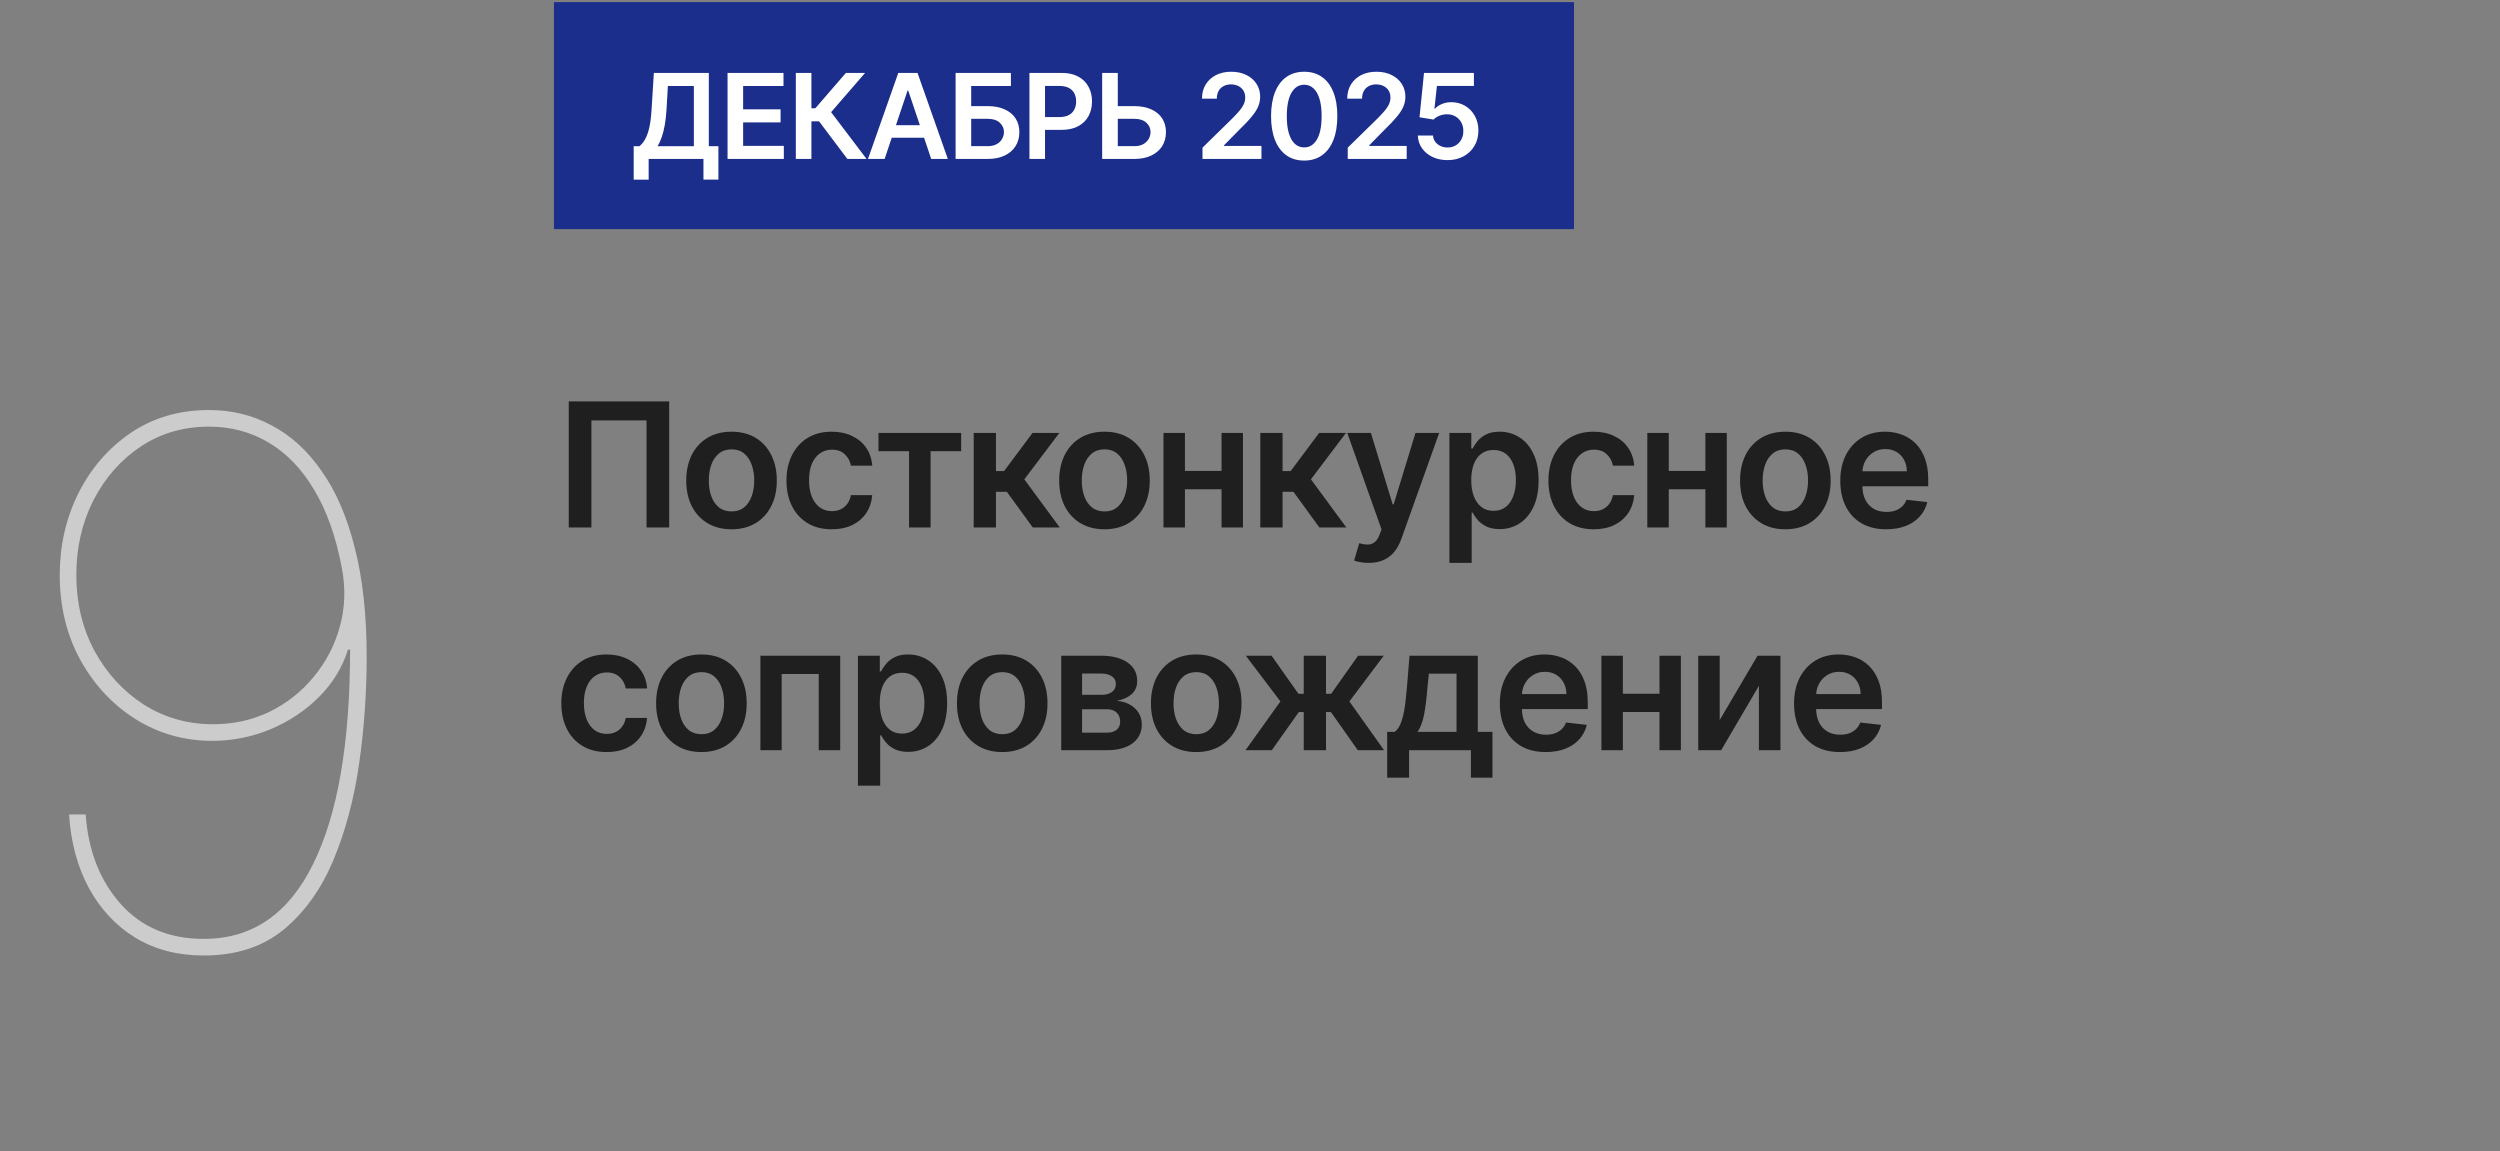 <?xml version="1.0" encoding="UTF-8"?> <svg xmlns="http://www.w3.org/2000/svg" width="202" height="93" viewBox="0 0 202 93" fill="none"><rect x="0" y="0" width="202" height="93" fill="#808080" stroke="none"/><path d="M54.07 32.435V42.617H52.24V33.966H47.785V42.617H45.956V32.435H54.07ZM59.107 42.766C58.361 42.766 57.715 42.602 57.168 42.274C56.621 41.946 56.197 41.487 55.895 40.897C55.597 40.307 55.448 39.617 55.448 38.829C55.448 38.04 55.597 37.349 55.895 36.755C56.197 36.162 56.621 35.702 57.168 35.373C57.715 35.045 58.361 34.881 59.107 34.881C59.853 34.881 60.499 35.045 61.046 35.373C61.593 35.702 62.016 36.162 62.314 36.755C62.615 37.349 62.766 38.04 62.766 38.829C62.766 39.617 62.615 40.307 62.314 40.897C62.016 41.487 61.593 41.946 61.046 42.274C60.499 42.602 59.853 42.766 59.107 42.766ZM59.117 41.324C59.522 41.324 59.859 41.213 60.131 40.991C60.403 40.766 60.605 40.464 60.738 40.086C60.874 39.709 60.942 39.288 60.942 38.824C60.942 38.356 60.874 37.934 60.738 37.556C60.605 37.175 60.403 36.871 60.131 36.646C59.859 36.421 59.522 36.308 59.117 36.308C58.703 36.308 58.358 36.421 58.083 36.646C57.811 36.871 57.607 37.175 57.471 37.556C57.339 37.934 57.273 38.356 57.273 38.824C57.273 39.288 57.339 39.709 57.471 40.086C57.607 40.464 57.811 40.766 58.083 40.991C58.358 41.213 58.703 41.324 59.117 41.324ZM67.205 42.766C66.442 42.766 65.788 42.599 65.241 42.264C64.697 41.929 64.278 41.467 63.983 40.877C63.691 40.284 63.546 39.601 63.546 38.829C63.546 38.053 63.695 37.369 63.993 36.775C64.291 36.179 64.712 35.715 65.256 35.383C65.803 35.048 66.449 34.881 67.195 34.881C67.815 34.881 68.363 34.995 68.84 35.224C69.321 35.45 69.704 35.769 69.989 36.184C70.274 36.595 70.436 37.075 70.476 37.626H68.756C68.686 37.258 68.521 36.951 68.259 36.706C68 36.457 67.654 36.333 67.22 36.333C66.852 36.333 66.529 36.432 66.25 36.631C65.972 36.827 65.755 37.108 65.599 37.476C65.447 37.844 65.37 38.285 65.37 38.799C65.37 39.319 65.447 39.767 65.599 40.141C65.751 40.512 65.965 40.799 66.24 41.001C66.519 41.2 66.845 41.3 67.22 41.3C67.485 41.3 67.722 41.25 67.931 41.15C68.143 41.048 68.32 40.9 68.463 40.708C68.605 40.516 68.703 40.282 68.756 40.007H70.476C70.433 40.547 70.274 41.026 69.999 41.444C69.724 41.858 69.349 42.183 68.875 42.418C68.401 42.65 67.844 42.766 67.205 42.766ZM70.98 36.457V34.981H77.661V36.457H75.191V42.617H73.45V36.457H70.98ZM78.674 42.617V34.981H80.474V38.063H81.13L83.427 34.981H85.595L82.766 38.729L85.625 42.617H83.447L81.354 39.738H80.474V42.617H78.674ZM89.242 42.766C88.496 42.766 87.85 42.602 87.303 42.274C86.756 41.946 86.332 41.487 86.03 40.897C85.732 40.307 85.582 39.617 85.582 38.829C85.582 38.04 85.732 37.349 86.03 36.755C86.332 36.162 86.756 35.702 87.303 35.373C87.85 35.045 88.496 34.881 89.242 34.881C89.987 34.881 90.634 35.045 91.18 35.373C91.727 35.702 92.15 36.162 92.448 36.755C92.75 37.349 92.901 38.04 92.901 38.829C92.901 39.617 92.75 40.307 92.448 40.897C92.15 41.487 91.727 41.946 91.18 42.274C90.634 42.602 89.987 42.766 89.242 42.766ZM89.252 41.324C89.656 41.324 89.994 41.213 90.266 40.991C90.537 40.766 90.74 40.464 90.872 40.086C91.008 39.709 91.076 39.288 91.076 38.824C91.076 38.356 91.008 37.934 90.872 37.556C90.74 37.175 90.537 36.871 90.266 36.646C89.994 36.421 89.656 36.308 89.252 36.308C88.837 36.308 88.493 36.421 88.218 36.646C87.946 36.871 87.742 37.175 87.606 37.556C87.473 37.934 87.407 38.356 87.407 38.824C87.407 39.288 87.473 39.709 87.606 40.086C87.742 40.464 87.946 40.766 88.218 40.991C88.493 41.213 88.837 41.324 89.252 41.324ZM99.253 38.053V39.53H95.186V38.053H99.253ZM95.743 34.981V42.617H94.008V34.981H95.743ZM100.432 34.981V42.617H98.701V34.981H100.432ZM101.832 42.617V34.981H103.632V38.063H104.288L106.585 34.981H108.753L105.924 38.729L108.783 42.617H106.605L104.512 39.738H103.632V42.617H101.832ZM110.584 45.481C110.338 45.481 110.111 45.461 109.903 45.421C109.697 45.385 109.533 45.341 109.41 45.292L109.828 43.89C110.09 43.966 110.324 44.002 110.529 43.999C110.735 43.996 110.915 43.931 111.071 43.805C111.23 43.682 111.364 43.477 111.474 43.189L111.628 42.776L108.859 34.981H110.768L112.528 40.748H112.607L114.372 34.981H116.286L113.229 43.542C113.086 43.946 112.897 44.292 112.662 44.581C112.427 44.872 112.138 45.094 111.797 45.247C111.459 45.403 111.054 45.481 110.584 45.481ZM117.112 45.481V34.981H118.881V36.243H118.986C119.079 36.058 119.21 35.861 119.379 35.652C119.548 35.44 119.776 35.259 120.065 35.11C120.353 34.957 120.721 34.881 121.168 34.881C121.758 34.881 122.29 35.032 122.764 35.334C123.241 35.632 123.619 36.074 123.898 36.661C124.179 37.244 124.32 37.96 124.32 38.809C124.32 39.647 124.183 40.36 123.908 40.947C123.633 41.533 123.258 41.981 122.784 42.289C122.31 42.597 121.773 42.751 121.173 42.751C120.736 42.751 120.373 42.678 120.085 42.532C119.796 42.387 119.564 42.211 119.389 42.005C119.216 41.797 119.082 41.599 118.986 41.414H118.911V45.481H117.112ZM118.876 38.799C118.876 39.293 118.946 39.725 119.085 40.096C119.228 40.468 119.432 40.758 119.697 40.966C119.965 41.172 120.29 41.275 120.671 41.275C121.069 41.275 121.402 41.169 121.67 40.956C121.939 40.741 122.141 40.448 122.277 40.077C122.416 39.702 122.486 39.276 122.486 38.799C122.486 38.325 122.418 37.904 122.282 37.536C122.146 37.168 121.944 36.88 121.675 36.671C121.407 36.462 121.072 36.358 120.671 36.358C120.287 36.358 119.96 36.459 119.692 36.661C119.423 36.863 119.219 37.147 119.08 37.511C118.944 37.876 118.876 38.305 118.876 38.799ZM128.772 42.766C128.01 42.766 127.356 42.599 126.809 42.264C126.265 41.929 125.846 41.467 125.551 40.877C125.259 40.284 125.113 39.601 125.113 38.829C125.113 38.053 125.263 37.369 125.561 36.775C125.859 36.179 126.28 35.715 126.824 35.383C127.37 35.048 128.017 34.881 128.763 34.881C129.382 34.881 129.931 34.995 130.408 35.224C130.889 35.45 131.272 35.769 131.557 36.184C131.842 36.595 132.004 37.075 132.044 37.626H130.324C130.254 37.258 130.088 36.951 129.826 36.706C129.568 36.457 129.222 36.333 128.787 36.333C128.419 36.333 128.096 36.432 127.818 36.631C127.54 36.827 127.322 37.108 127.167 37.476C127.014 37.844 126.938 38.285 126.938 38.799C126.938 39.319 127.014 39.767 127.167 40.141C127.319 40.512 127.533 40.799 127.808 41.001C128.086 41.2 128.413 41.3 128.787 41.3C129.053 41.3 129.29 41.25 129.498 41.15C129.71 41.048 129.888 40.9 130.03 40.708C130.173 40.516 130.271 40.282 130.324 40.007H132.044C132.001 40.547 131.842 41.026 131.567 41.444C131.291 41.858 130.917 42.183 130.443 42.418C129.969 42.65 129.412 42.766 128.772 42.766ZM138.347 38.053V39.53H134.28V38.053H138.347ZM134.837 34.981V42.617H133.102V34.981H134.837ZM139.525 34.981V42.617H137.795V34.981H139.525ZM144.257 42.766C143.511 42.766 142.865 42.602 142.318 42.274C141.771 41.946 141.347 41.487 141.045 40.897C140.747 40.307 140.598 39.617 140.598 38.829C140.598 38.04 140.747 37.349 141.045 36.755C141.347 36.162 141.771 35.702 142.318 35.373C142.865 35.045 143.511 34.881 144.257 34.881C145.002 34.881 145.649 35.045 146.196 35.373C146.742 35.702 147.165 36.162 147.463 36.755C147.765 37.349 147.916 38.04 147.916 38.829C147.916 39.617 147.765 40.307 147.463 40.897C147.165 41.487 146.742 41.946 146.196 42.274C145.649 42.602 145.002 42.766 144.257 42.766ZM144.267 41.324C144.671 41.324 145.009 41.213 145.281 40.991C145.553 40.766 145.755 40.464 145.887 40.086C146.023 39.709 146.091 39.288 146.091 38.824C146.091 38.356 146.023 37.934 145.887 37.556C145.755 37.175 145.553 36.871 145.281 36.646C145.009 36.421 144.671 36.308 144.267 36.308C143.852 36.308 143.508 36.421 143.233 36.646C142.961 36.871 142.757 37.175 142.621 37.556C142.488 37.934 142.422 38.356 142.422 38.824C142.422 39.288 142.488 39.709 142.621 40.086C142.757 40.464 142.961 40.766 143.233 40.991C143.508 41.213 143.852 41.324 144.267 41.324ZM152.404 42.766C151.638 42.766 150.977 42.607 150.42 42.289C149.867 41.967 149.441 41.513 149.143 40.927C148.844 40.337 148.695 39.642 148.695 38.843C148.695 38.058 148.844 37.369 149.143 36.775C149.444 36.179 149.865 35.715 150.405 35.383C150.946 35.048 151.58 34.881 152.31 34.881C152.78 34.881 153.224 34.957 153.642 35.11C154.063 35.259 154.434 35.491 154.756 35.806C155.08 36.121 155.336 36.522 155.521 37.009C155.707 37.493 155.8 38.07 155.8 38.739V39.291H149.54V38.078H154.074C154.071 37.733 153.997 37.427 153.851 37.158C153.705 36.886 153.501 36.673 153.239 36.517C152.981 36.361 152.679 36.283 152.334 36.283C151.966 36.283 151.643 36.373 151.365 36.552C151.087 36.727 150.869 36.959 150.714 37.248C150.561 37.533 150.483 37.846 150.48 38.187V39.246C150.48 39.69 150.561 40.072 150.724 40.39C150.886 40.705 151.113 40.947 151.405 41.115C151.696 41.281 152.038 41.364 152.429 41.364C152.691 41.364 152.928 41.328 153.14 41.255C153.352 41.178 153.536 41.068 153.692 40.922C153.847 40.776 153.965 40.595 154.045 40.38L155.725 40.569C155.619 41.013 155.417 41.401 155.118 41.732C154.824 42.06 154.446 42.315 153.985 42.498C153.524 42.677 152.997 42.766 152.404 42.766ZM49.014 60.766C48.251 60.766 47.597 60.599 47.05 60.264C46.506 59.929 46.087 59.467 45.792 58.877C45.5 58.284 45.354 57.601 45.354 56.829C45.354 56.053 45.504 55.369 45.802 54.775C46.1 54.179 46.521 53.715 47.065 53.383C47.611 53.048 48.258 52.881 49.004 52.881C49.623 52.881 50.172 52.995 50.649 53.224C51.13 53.45 51.513 53.769 51.798 54.184C52.083 54.595 52.245 55.075 52.285 55.626H50.565C50.495 55.258 50.329 54.951 50.068 54.706C49.809 54.457 49.463 54.333 49.028 54.333C48.66 54.333 48.337 54.432 48.059 54.631C47.781 54.827 47.563 55.108 47.408 55.476C47.255 55.844 47.179 56.285 47.179 56.799C47.179 57.319 47.255 57.767 47.408 58.141C47.56 58.512 47.774 58.799 48.049 59.001C48.327 59.2 48.654 59.3 49.028 59.3C49.294 59.3 49.531 59.25 49.739 59.15C49.952 59.048 50.129 58.9 50.271 58.708C50.414 58.516 50.512 58.282 50.565 58.007H52.285C52.242 58.547 52.083 59.026 51.807 59.444C51.532 59.858 51.158 60.183 50.684 60.418C50.21 60.65 49.653 60.766 49.014 60.766ZM56.674 60.766C55.928 60.766 55.282 60.602 54.735 60.274C54.188 59.946 53.764 59.487 53.462 58.897C53.164 58.307 53.014 57.617 53.014 56.829C53.014 56.04 53.164 55.349 53.462 54.755C53.764 54.162 54.188 53.702 54.735 53.373C55.282 53.045 55.928 52.881 56.674 52.881C57.419 52.881 58.066 53.045 58.612 53.373C59.159 53.702 59.582 54.162 59.88 54.755C60.182 55.349 60.333 56.04 60.333 56.829C60.333 57.617 60.182 58.307 59.88 58.897C59.582 59.487 59.159 59.946 58.612 60.274C58.066 60.602 57.419 60.766 56.674 60.766ZM56.684 59.324C57.088 59.324 57.426 59.213 57.698 58.991C57.969 58.766 58.172 58.464 58.304 58.086C58.44 57.709 58.508 57.288 58.508 56.824C58.508 56.356 58.44 55.934 58.304 55.556C58.172 55.175 57.969 54.871 57.698 54.646C57.426 54.421 57.088 54.308 56.684 54.308C56.269 54.308 55.925 54.421 55.649 54.646C55.378 54.871 55.174 55.175 55.038 55.556C54.905 55.934 54.839 56.356 54.839 56.824C54.839 57.288 54.905 57.709 55.038 58.086C55.174 58.464 55.378 58.766 55.649 58.991C55.925 59.213 56.269 59.324 56.684 59.324ZM61.44 60.617V52.981H67.888V60.617H66.153V54.457H63.16V60.617H61.44ZM69.319 63.481V52.981H71.089V54.243H71.193C71.286 54.058 71.417 53.861 71.586 53.652C71.755 53.44 71.984 53.259 72.272 53.11C72.561 52.957 72.928 52.881 73.376 52.881C73.966 52.881 74.498 53.032 74.972 53.334C75.449 53.632 75.827 54.074 76.105 54.661C76.387 55.244 76.528 55.96 76.528 56.809C76.528 57.647 76.39 58.36 76.115 58.947C75.84 59.533 75.466 59.981 74.992 60.289C74.518 60.597 73.981 60.751 73.381 60.751C72.943 60.751 72.58 60.678 72.292 60.532C72.004 60.387 71.772 60.211 71.596 60.005C71.424 59.797 71.289 59.599 71.193 59.414H71.119V63.481H69.319ZM71.084 56.799C71.084 57.293 71.153 57.725 71.293 58.096C71.435 58.468 71.639 58.758 71.904 58.966C72.173 59.172 72.498 59.275 72.879 59.275C73.276 59.275 73.609 59.169 73.878 58.956C74.146 58.741 74.349 58.448 74.484 58.077C74.624 57.702 74.693 57.276 74.693 56.799C74.693 56.325 74.625 55.904 74.49 55.536C74.354 55.168 74.151 54.88 73.883 54.671C73.615 54.462 73.28 54.358 72.879 54.358C72.494 54.358 72.168 54.459 71.899 54.661C71.631 54.863 71.427 55.147 71.288 55.511C71.152 55.876 71.084 56.305 71.084 56.799ZM80.98 60.766C80.234 60.766 79.588 60.602 79.041 60.274C78.494 59.946 78.07 59.487 77.768 58.897C77.47 58.307 77.321 57.617 77.321 56.829C77.321 56.04 77.47 55.349 77.768 54.755C78.07 54.162 78.494 53.702 79.041 53.373C79.588 53.045 80.234 52.881 80.98 52.881C81.726 52.881 82.372 53.045 82.919 53.373C83.466 53.702 83.888 54.162 84.187 54.755C84.488 55.349 84.639 56.04 84.639 56.829C84.639 57.617 84.488 58.307 84.187 58.897C83.888 59.487 83.466 59.946 82.919 60.274C82.372 60.602 81.726 60.766 80.98 60.766ZM80.99 59.324C81.394 59.324 81.732 59.213 82.004 58.991C82.276 58.766 82.478 58.464 82.611 58.086C82.747 57.709 82.814 57.288 82.814 56.824C82.814 56.356 82.747 55.934 82.611 55.556C82.478 55.175 82.276 54.871 82.004 54.646C81.732 54.421 81.394 54.308 80.99 54.308C80.576 54.308 80.231 54.421 79.956 54.646C79.684 54.871 79.48 55.175 79.344 55.556C79.212 55.934 79.145 56.356 79.145 56.824C79.145 57.288 79.212 57.709 79.344 58.086C79.48 58.464 79.684 58.766 79.956 58.991C80.231 59.213 80.576 59.324 80.99 59.324ZM85.747 60.617V52.981H88.953C89.858 52.981 90.572 53.161 91.096 53.523C91.623 53.884 91.886 54.388 91.886 55.034C91.886 55.461 91.737 55.811 91.439 56.083C91.144 56.351 90.741 56.532 90.231 56.625C90.632 56.658 90.983 56.759 91.285 56.928C91.59 57.097 91.829 57.319 92.001 57.594C92.173 57.869 92.259 58.186 92.259 58.544C92.259 58.965 92.148 59.331 91.926 59.642C91.707 59.951 91.388 60.191 90.967 60.363C90.549 60.532 90.042 60.617 89.445 60.617H85.747ZM87.432 59.2H89.445C89.777 59.2 90.037 59.122 90.226 58.966C90.415 58.807 90.509 58.592 90.509 58.32C90.509 58.005 90.415 57.758 90.226 57.579C90.037 57.397 89.777 57.306 89.445 57.306H87.432V59.2ZM87.432 56.142H88.988C89.233 56.142 89.444 56.108 89.62 56.038C89.795 55.965 89.929 55.864 90.022 55.735C90.115 55.602 90.161 55.445 90.161 55.263C90.161 55.001 90.054 54.795 89.838 54.646C89.626 54.497 89.331 54.422 88.953 54.422H87.432V56.142ZM96.656 60.766C95.91 60.766 95.264 60.602 94.717 60.274C94.17 59.946 93.746 59.487 93.444 58.897C93.146 58.307 92.996 57.617 92.996 56.829C92.996 56.04 93.146 55.349 93.444 54.755C93.746 54.162 94.17 53.702 94.717 53.373C95.264 53.045 95.91 52.881 96.656 52.881C97.401 52.881 98.048 53.045 98.594 53.373C99.141 53.702 99.564 54.162 99.862 54.755C100.164 55.349 100.315 56.04 100.315 56.829C100.315 57.617 100.164 58.307 99.862 58.897C99.564 59.487 99.141 59.946 98.594 60.274C98.048 60.602 97.401 60.766 96.656 60.766ZM96.665 59.324C97.07 59.324 97.408 59.213 97.68 58.991C97.951 58.766 98.154 58.464 98.286 58.086C98.422 57.709 98.49 57.288 98.49 56.824C98.49 56.356 98.422 55.934 98.286 55.556C98.154 55.175 97.951 54.871 97.68 54.646C97.408 54.421 97.07 54.308 96.665 54.308C96.251 54.308 95.907 54.421 95.632 54.646C95.36 54.871 95.156 55.175 95.02 55.556C94.887 55.934 94.821 56.356 94.821 56.824C94.821 57.288 94.887 57.709 95.02 58.086C95.156 58.464 95.36 58.766 95.632 58.991C95.907 59.213 96.251 59.324 96.665 59.324ZM100.638 60.617L103.457 56.675L100.663 52.981H102.741L104.914 56.058H105.341V52.981H107.141V56.058H107.558L109.731 52.981H111.809L109.03 56.675L111.834 60.617H109.711L107.539 57.535H107.141V60.617H105.341V57.535H104.943L102.761 60.617H100.638ZM112.084 62.834V59.135H112.69C112.853 59.01 112.989 58.839 113.098 58.623C113.207 58.405 113.297 58.148 113.367 57.853C113.439 57.554 113.499 57.221 113.546 56.853C113.592 56.482 113.633 56.083 113.67 55.655L113.889 52.981H119.407V59.135H120.59V62.834H118.85V60.617H113.854V62.834H112.084ZM114.54 59.135H117.687V54.432H115.45L115.33 55.655C115.264 56.464 115.176 57.157 115.067 57.733C114.957 58.31 114.782 58.778 114.54 59.135ZM124.895 60.766C124.129 60.766 123.468 60.607 122.911 60.289C122.357 59.967 121.931 59.513 121.633 58.927C121.335 58.337 121.186 57.642 121.186 56.843C121.186 56.058 121.335 55.369 121.633 54.775C121.935 54.179 122.356 53.715 122.896 53.383C123.436 53.048 124.071 52.881 124.8 52.881C125.271 52.881 125.715 52.957 126.132 53.11C126.553 53.259 126.925 53.491 127.246 53.806C127.571 54.121 127.826 54.522 128.012 55.009C128.197 55.493 128.29 56.07 128.29 56.739V57.291H122.031V56.078H126.565C126.562 55.733 126.487 55.427 126.341 55.158C126.195 54.886 125.992 54.673 125.73 54.517C125.471 54.361 125.17 54.283 124.825 54.283C124.457 54.283 124.134 54.373 123.855 54.552C123.577 54.727 123.36 54.959 123.204 55.248C123.052 55.533 122.974 55.846 122.971 56.187V57.246C122.971 57.69 123.052 58.072 123.214 58.39C123.377 58.705 123.604 58.947 123.895 59.115C124.187 59.281 124.528 59.364 124.919 59.364C125.181 59.364 125.418 59.328 125.63 59.255C125.842 59.178 126.026 59.068 126.182 58.922C126.338 58.776 126.456 58.595 126.535 58.38L128.216 58.569C128.11 59.013 127.907 59.401 127.609 59.732C127.314 60.06 126.936 60.315 126.476 60.498C126.015 60.677 125.488 60.766 124.895 60.766ZM134.638 56.053V57.53H130.571V56.053H134.638ZM131.128 52.981V60.617H129.393V52.981H131.128ZM135.816 52.981V60.617H134.086V52.981H135.816ZM138.952 58.181L142.009 52.981H143.859V60.617H142.119V55.412L139.071 60.617H137.217V52.981H138.952V58.181ZM148.668 60.766C147.902 60.766 147.241 60.607 146.684 60.289C146.131 59.967 145.705 59.513 145.406 58.927C145.108 58.337 144.959 57.642 144.959 56.843C144.959 56.058 145.108 55.369 145.406 54.775C145.708 54.179 146.129 53.715 146.669 53.383C147.209 53.048 147.844 52.881 148.573 52.881C149.044 52.881 149.488 52.957 149.906 53.11C150.327 53.259 150.698 53.491 151.019 53.806C151.344 54.121 151.599 54.522 151.785 55.009C151.971 55.493 152.063 56.07 152.063 56.739V57.291H145.804V56.078H150.338C150.335 55.733 150.26 55.427 150.114 55.158C149.969 54.886 149.765 54.673 149.503 54.517C149.244 54.361 148.943 54.283 148.598 54.283C148.23 54.283 147.907 54.373 147.629 54.552C147.35 54.727 147.133 54.959 146.977 55.248C146.825 55.533 146.747 55.846 146.744 56.187V57.246C146.744 57.69 146.825 58.072 146.987 58.39C147.15 58.705 147.377 58.947 147.668 59.115C147.96 59.281 148.302 59.364 148.693 59.364C148.954 59.364 149.191 59.328 149.404 59.255C149.616 59.178 149.8 59.068 149.955 58.922C150.111 58.776 150.229 58.595 150.308 58.38L151.989 58.569C151.883 59.013 151.681 59.401 151.382 59.732C151.087 60.06 150.709 60.315 150.249 60.498C149.788 60.677 149.261 60.766 148.668 60.766Z" fill="#1F1F1F"></path><path d="M16.892 33.131C18.721 33.131 20.404 33.543 21.94 34.367C23.49 35.177 24.838 36.406 25.983 38.054C27.142 39.688 28.036 41.754 28.664 44.254C29.306 46.754 29.628 49.693 29.628 53.073C29.628 55.963 29.425 58.833 29.02 61.682C28.615 64.531 27.924 67.128 26.947 69.474C25.969 71.82 24.628 73.698 22.925 75.109C21.221 76.505 19.07 77.204 16.473 77.204C14.351 77.204 12.5 76.722 10.922 75.758C9.344 74.781 8.094 73.44 7.173 71.736C6.251 70.019 5.72 68.043 5.581 65.808H6.921C7.131 68.741 8.073 71.15 9.749 73.035C11.425 74.92 13.666 75.863 16.473 75.863C20.369 75.863 23.309 73.852 25.292 69.83C27.289 65.808 28.287 60.027 28.287 52.486H28.12C27.673 53.911 26.898 55.181 25.794 56.298C24.691 57.402 23.386 58.275 21.877 58.917C20.369 59.545 18.791 59.859 17.143 59.859C14.881 59.859 12.814 59.273 10.943 58.1C9.086 56.927 7.599 55.328 6.481 53.303C5.378 51.278 4.827 48.995 4.827 46.453C4.827 44.08 5.329 41.88 6.335 39.855C7.354 37.83 8.765 36.203 10.566 34.975C12.382 33.746 14.49 33.131 16.892 33.131ZM16.892 34.472C14.825 34.472 12.982 35.01 11.362 36.085C9.756 37.16 8.485 38.605 7.55 40.421C6.628 42.236 6.167 44.247 6.167 46.453C6.167 48.716 6.656 50.761 7.634 52.591C8.625 54.406 9.952 55.852 11.613 56.927C13.289 57.988 15.16 58.519 17.227 58.519C18.861 58.519 20.376 58.184 21.773 57.513C23.169 56.829 24.356 55.894 25.334 54.706C26.325 53.52 27.03 52.172 27.449 50.664C27.882 49.142 27.938 47.543 27.617 45.867C27.142 43.353 26.395 41.252 25.375 39.562C24.37 37.872 23.141 36.602 21.689 35.75C20.25 34.898 18.652 34.472 16.892 34.472Z" fill="#CCCCCC"></path><rect width="82.422" height="18.343" transform="translate(44.758 0.17)" fill="#1C2E8B"></rect><path d="M51.203 14.518V11.813H51.668C51.824 11.689 51.97 11.514 52.105 11.287C52.241 11.061 52.357 10.751 52.452 10.358C52.547 9.964 52.612 9.455 52.648 8.831L52.832 5.892H57.273V11.813H58.047V14.511H56.839V12.842H52.411V14.518H51.203ZM53.134 11.813H56.065V6.948H53.965L53.856 8.831C53.827 9.304 53.779 9.727 53.714 10.1C53.648 10.473 53.566 10.802 53.466 11.087C53.367 11.37 53.256 11.612 53.134 11.813ZM58.786 12.842V5.892H63.306V6.948H60.045V8.834H63.071V9.889H60.045V11.786H63.333V12.842H58.786ZM68.467 12.842L66.18 9.805H65.562V12.842H64.303V5.892H65.562V8.749H65.878L68.348 5.892H69.898L67.153 9.062L70.017 12.842H68.467ZM71.478 12.842H70.134L72.581 5.892H74.135L76.585 12.842H75.241L73.385 7.317H73.331L71.478 12.842ZM71.522 10.117H75.187V11.128H71.522V10.117ZM77.213 12.842V5.892H81.682V6.948H78.472V8.576H79.813C80.344 8.576 80.8 8.663 81.18 8.838C81.562 9.01 81.855 9.253 82.059 9.567C82.262 9.882 82.364 10.251 82.364 10.677C82.364 11.104 82.262 11.481 82.059 11.807C81.855 12.13 81.562 12.383 81.18 12.567C80.8 12.75 80.344 12.842 79.813 12.842H77.213ZM78.472 11.81H79.813C80.093 11.81 80.331 11.757 80.525 11.651C80.72 11.544 80.867 11.404 80.966 11.23C81.068 11.056 81.119 10.867 81.119 10.663C81.119 10.369 81.006 10.119 80.78 9.913C80.556 9.705 80.233 9.601 79.813 9.601H78.472V11.81ZM83.179 12.842V5.892H85.785C86.319 5.892 86.766 5.992 87.128 6.191C87.493 6.39 87.767 6.664 87.953 7.012C88.141 7.358 88.234 7.752 88.234 8.193C88.234 8.639 88.141 9.034 87.953 9.381C87.765 9.727 87.488 9.999 87.121 10.198C86.755 10.395 86.304 10.493 85.768 10.493H84.04V9.459H85.598C85.91 9.459 86.166 9.404 86.365 9.296C86.564 9.187 86.711 9.038 86.806 8.848C86.903 8.658 86.952 8.439 86.952 8.193C86.952 7.946 86.903 7.729 86.806 7.541C86.711 7.354 86.563 7.208 86.362 7.104C86.162 6.997 85.906 6.944 85.591 6.944H84.438V12.842H83.179ZM89.893 8.576H91.657C92.189 8.576 92.645 8.663 93.025 8.838C93.407 9.01 93.7 9.253 93.904 9.567C94.107 9.882 94.209 10.251 94.209 10.677C94.209 11.104 94.107 11.481 93.904 11.807C93.7 12.13 93.407 12.383 93.025 12.567C92.645 12.75 92.189 12.842 91.657 12.842H89.055V5.892H90.317V11.81H91.657C91.938 11.81 92.175 11.757 92.37 11.651C92.564 11.544 92.712 11.404 92.811 11.23C92.913 11.056 92.964 10.867 92.964 10.663C92.964 10.369 92.851 10.119 92.624 9.913C92.4 9.705 92.078 9.601 91.657 9.601H89.893V8.576ZM97.162 12.842V11.932L99.575 9.567C99.805 9.334 99.998 9.127 100.151 8.946C100.305 8.765 100.421 8.59 100.498 8.42C100.574 8.251 100.613 8.07 100.613 7.877C100.613 7.658 100.563 7.47 100.464 7.314C100.364 7.156 100.227 7.034 100.053 6.948C99.879 6.862 99.681 6.819 99.459 6.819C99.231 6.819 99.031 6.866 98.859 6.961C98.687 7.054 98.553 7.186 98.458 7.358C98.365 7.53 98.319 7.735 98.319 7.972H97.121C97.121 7.531 97.222 7.148 97.423 6.822C97.625 6.496 97.902 6.244 98.255 6.065C98.61 5.887 99.017 5.797 99.476 5.797C99.942 5.797 100.352 5.884 100.705 6.059C101.057 6.233 101.331 6.471 101.526 6.775C101.723 7.078 101.821 7.424 101.821 7.813C101.821 8.073 101.771 8.329 101.672 8.58C101.572 8.831 101.397 9.109 101.146 9.414C100.897 9.72 100.547 10.09 100.097 10.524L98.899 11.742V11.79H101.926V12.842H97.162ZM105.379 12.974C104.82 12.974 104.34 12.832 103.94 12.55C103.542 12.265 103.235 11.854 103.02 11.318C102.808 10.78 102.701 10.132 102.701 9.374C102.704 8.616 102.811 7.971 103.024 7.44C103.239 6.906 103.545 6.499 103.943 6.218C104.344 5.938 104.822 5.797 105.379 5.797C105.935 5.797 106.414 5.938 106.814 6.218C107.214 6.499 107.521 6.906 107.734 7.44C107.948 7.973 108.056 8.618 108.056 9.374C108.056 10.134 107.948 10.783 107.734 11.321C107.521 11.857 107.214 12.267 106.814 12.55C106.416 12.832 105.937 12.974 105.379 12.974ZM105.379 11.912C105.813 11.912 106.156 11.698 106.407 11.271C106.66 10.841 106.787 10.209 106.787 9.374C106.787 8.822 106.729 8.358 106.614 7.983C106.498 7.607 106.336 7.324 106.125 7.134C105.915 6.942 105.666 6.846 105.379 6.846C104.947 6.846 104.605 7.061 104.354 7.491C104.103 7.918 103.976 8.546 103.974 9.374C103.972 9.928 104.027 10.394 104.14 10.772C104.256 11.149 104.418 11.434 104.629 11.627C104.839 11.817 105.089 11.912 105.379 11.912ZM108.897 12.842V11.932L111.309 9.567C111.54 9.334 111.732 9.127 111.886 8.946C112.04 8.765 112.155 8.59 112.232 8.42C112.309 8.251 112.347 8.07 112.347 7.877C112.347 7.658 112.298 7.47 112.198 7.314C112.099 7.156 111.962 7.034 111.788 6.948C111.613 6.862 111.415 6.819 111.194 6.819C110.965 6.819 110.765 6.866 110.593 6.961C110.421 7.054 110.288 7.186 110.193 7.358C110.1 7.53 110.054 7.735 110.054 7.972H108.856C108.856 7.531 108.957 7.148 109.158 6.822C109.359 6.496 109.636 6.244 109.989 6.065C110.344 5.887 110.752 5.797 111.211 5.797C111.677 5.797 112.086 5.884 112.439 6.059C112.792 6.233 113.066 6.471 113.26 6.775C113.457 7.078 113.555 7.424 113.555 7.813C113.555 8.073 113.506 8.329 113.406 8.58C113.307 8.831 113.131 9.109 112.88 9.414C112.631 9.72 112.282 10.09 111.832 10.524L110.634 11.742V11.79H113.661V12.842H108.897ZM116.961 12.937C116.508 12.937 116.103 12.852 115.746 12.682C115.388 12.51 115.104 12.275 114.894 11.976C114.686 11.678 114.575 11.336 114.562 10.952H115.783C115.806 11.237 115.929 11.47 116.153 11.651C116.377 11.829 116.646 11.919 116.961 11.919C117.207 11.919 117.427 11.862 117.619 11.749C117.811 11.636 117.963 11.479 118.073 11.277C118.184 11.076 118.239 10.846 118.236 10.588C118.239 10.326 118.183 10.093 118.07 9.889C117.957 9.686 117.802 9.526 117.605 9.411C117.408 9.293 117.182 9.235 116.927 9.235C116.718 9.232 116.514 9.271 116.312 9.35C116.111 9.429 115.952 9.533 115.834 9.662L114.697 9.476L115.06 5.892H119.091V6.944H116.102L115.902 8.787H115.943C116.072 8.635 116.254 8.51 116.489 8.41C116.724 8.308 116.982 8.257 117.263 8.257C117.683 8.257 118.059 8.357 118.389 8.556C118.719 8.753 118.979 9.024 119.169 9.37C119.36 9.716 119.455 10.112 119.455 10.558C119.455 11.017 119.348 11.427 119.136 11.786C118.925 12.144 118.632 12.425 118.257 12.631C117.883 12.835 117.451 12.937 116.961 12.937Z" fill="white"></path></svg> 